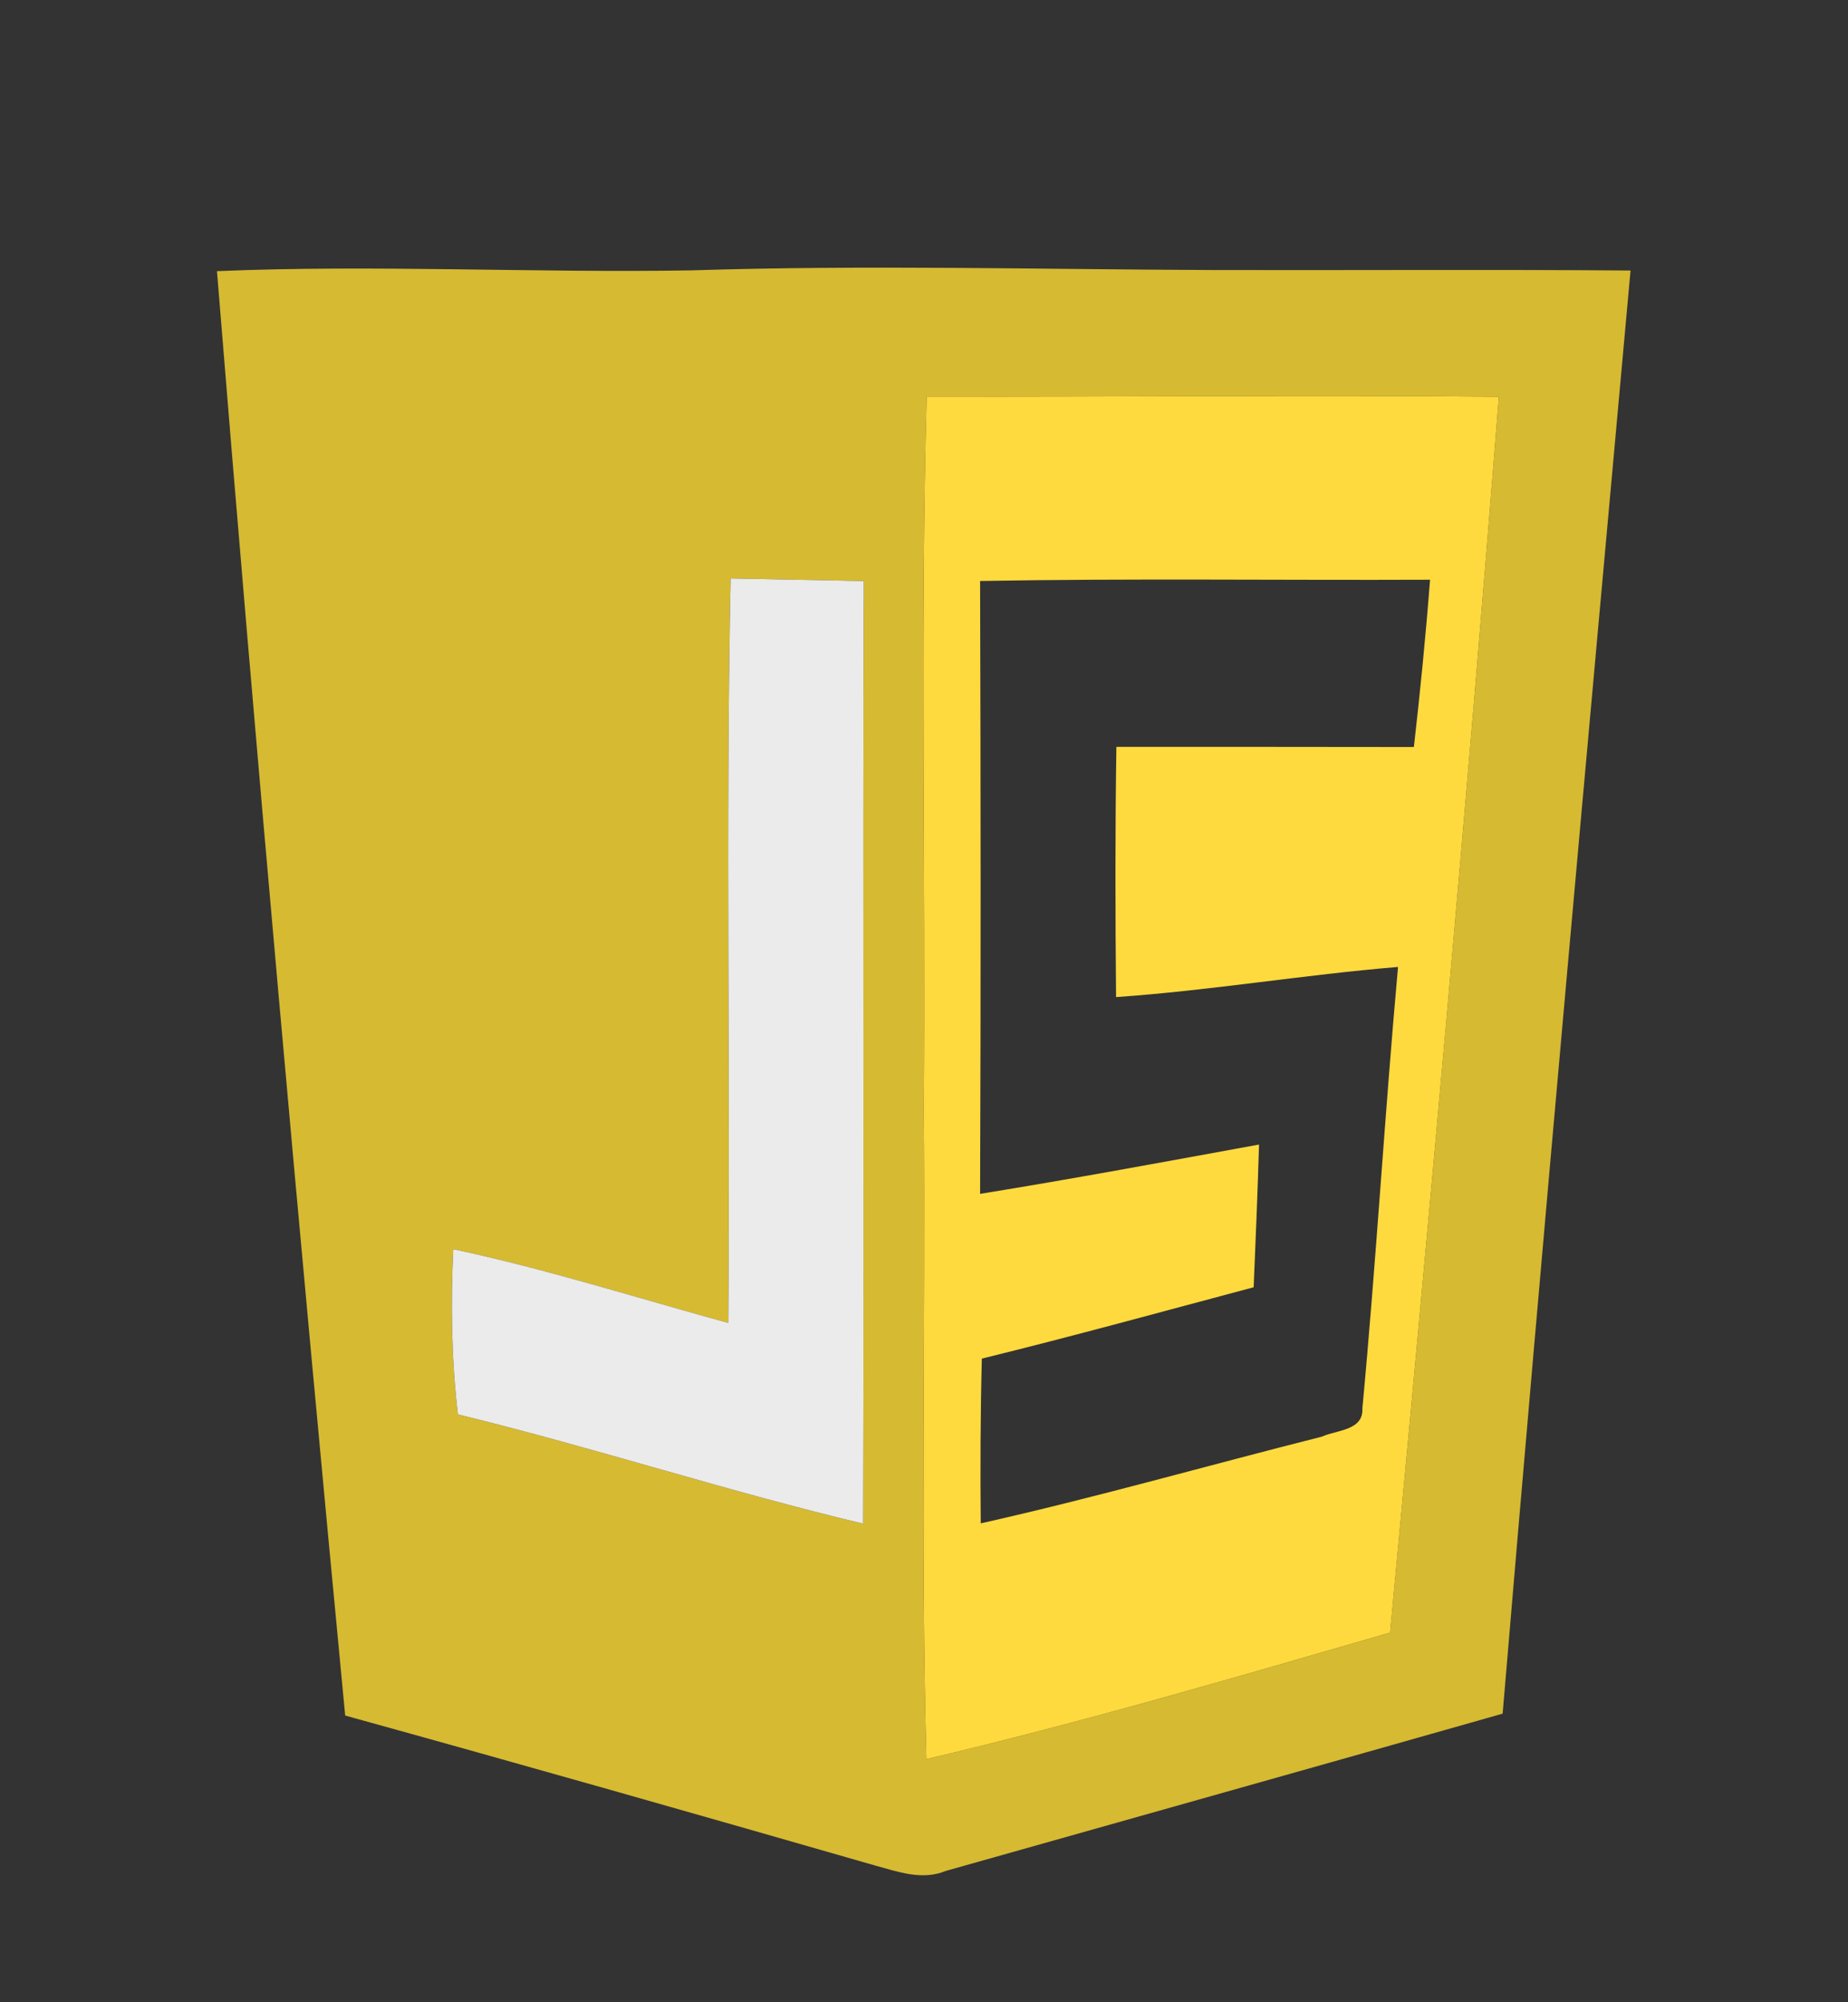 <?xml version="1.0" encoding="UTF-8" standalone="no"?>
<!-- Created with Inkscape (http://www.inkscape.org/) -->

<svg
   xmlns:dc="http://purl.org/dc/elements/1.1/"
   xmlns:cc="http://creativecommons.org/ns#"
   xmlns:rdf="http://www.w3.org/1999/02/22-rdf-syntax-ns#"
   xmlns:svg="http://www.w3.org/2000/svg"
   xmlns="http://www.w3.org/2000/svg"
   xmlns:sodipodi="http://sodipodi.sourceforge.net/DTD/sodipodi-0.dtd"
   xmlns:inkscape="http://www.inkscape.org/namespaces/inkscape"
   width="145.75"
   height="157.828"
   id="svg2"
   version="1.1"
   inkscape:version="0.48.4 r9939"
   sodipodi:docname="javascript.svg">
  <rect width="100%" height="100%" fill="#333333" stroke="none"/>
  <defs
     id="defs4" />
  <sodipodi:namedview
     id="base"
     pagecolor="#ffffff"
     bordercolor="#666666"
     borderopacity="1.0"
     inkscape:pageopacity="0.0"
     inkscape:pageshadow="2"
     inkscape:zoom="0.77995601"
     inkscape:cx="50.16802"
     inkscape:cy="19.624571"
     inkscape:document-units="px"
     inkscape:current-layer="layer1"
     showgrid="false"
     inkscape:window-width="1026"
     inkscape:window-height="764"
     inkscape:window-x="220"
     inkscape:window-y="220"
     inkscape:window-maximized="0"
     fit-margin-top="0"
     fit-margin-left="0"
     fit-margin-right="0"
     fit-margin-bottom="0" />
  <g
     inkscape:label="Layer 1"
     inkscape:groupmode="layer"
     id="layer1"
     transform="translate(-326.593,-168.333)">
    <g
       id="g8487"
       transform="translate(-202.576,-48.464)">
      <!-- <g
         transform="matrix(1.25,0,0,1.25,-2.5065195,174.1722)"
         id="g3652">
        <path
           style="opacity:0.85;fill:#101010"
           inkscape:connector-curvature="0"
           d="m 512.87,26.15 c 1.4,-0.02 2.81,-0.04 4.22,-0.05 0.02,0.78 0.05,2.33 0.07,3.11 -1.44,0 -2.88,-0.01 -4.31,-0.01 0,-0.76 0.02,-2.28 0.02,-3.05 z"
           id="path3654" />
      </g>
      <path
         id="path3664"
         d="m 531.79348,207.6597 c 3.2125,0.025 6.4375,0.0375 9.675,0.05 -0.275,5.75 0.85,11.725 -0.775,17.325 -2.1,4.025 -7.325,3.2375 -11.0875,3.3125 -0.15,-1.275 -0.3,-2.55 -0.4375,-3.825 2.1625,-0.175 4.5125,0.25 6.5,-0.8625 1.2875,-3.9875 0.7125,-8.25 0.3875,-12.35 -1.1,0.025 -3.2875,0.05 -4.3875,0.0625 0.0375,-0.925 0.0875,-2.7875 0.125,-3.7125 z"
         inkscape:connector-curvature="0"
         style="fill:#131313" />
      <path
         id="path3666"
         d="m 596.15598,209.2347 c 3.7875,-2.925 8.7625,-1.725 12.975,-0.5875 -0.0125,1.1125 -0.025,3.3375 -0.025,4.45 -3.2625,-1.3125 -9.4625,-4.175 -10.2875,1.225 3.0875,0.9375 6.35,1.4875 9.15,3.1625 2.975,2.425 2.1375,7.9375 -1.2875,9.6 -3.9,2.3125 -8.525,1.05 -12.6375,0.2125 -0.2375,-1.7125 -0.475,-3.4125 -0.6875,-5.125 3.4625,1.525 10.475,5.1375 11.5125,-0.7 -3.475,-1.3125 -7.8,-1.5 -10.325,-4.5 -1.1125,-2.55 -0.925,-6.1 1.6125,-7.7375 z"
         inkscape:connector-curvature="0"
         style="fill:#131313" />
      <path
         id="path3668"
         d="m 665.26848,208.3722 c 1.4625,0 2.9375,0 4.425,0 0.0375,1.4125 0.0875,2.825 0.15,4.2375 1.125,0.0125 3.3875,0.0375 4.525,0.05 0.025,0.8625 0.0625,2.575 0.0875,3.425 -1.15,-0.0125 -3.45,-0.0375 -4.6,-0.0625 0.0625,2.8625 -0.675,5.9875 0.7625,8.625 1.075,0.1125 3.225,0.325 4.3,0.4375 -0.1125,5.2625 -6.1125,2.875 -9.2875,2.05 -0.2875,-3.2125 -0.425,-6.425 -0.425,-9.65 -0.8125,-1.1375 -1.625,-2.2875 -2.425,-3.425 0.6125,-0.5625 1.8375,-1.6875 2.45,-2.25 0.0125,-0.8625 0.025,-2.5875 0.0375,-3.4375 z"
         inkscape:connector-curvature="0"
         style="fill:#131313" />
      <path
         id="path3670"
         d="m 545.36848,212.7722 c 4.075,-0.2125 9.775,-1.725 12.3375,2.4875 0.9125,4.175 0.3375,8.5125 0.475,12.7625 -1.825,-0.1625 -3.65,-0.3375 -5.4625,-0.5 -2.075,0.175 -4.5125,1.7125 -6.425,0.3375 -3.175,-1.525 -3.225,-7.15 0.1125,-8.5125 2.425,-1 5.075,-1.175 7.6125,-1.775 -2.4125,-2.5 -5.8375,-1.55 -8.875,-1.225 0.0625,-0.9 0.175,-2.6875 0.225,-3.575 m 3.975,8.5875 c -0.1375,1.2125 -0.2625,2.425 -0.375,3.65 1.3875,-0.075 2.775,-0.1375 4.175,-0.2125 0.1,-1.3125 0.2125,-2.625 0.325,-3.9375 -1.3875,0.1625 -2.7625,0.3375 -4.125,0.5 z"
         inkscape:connector-curvature="0"
         style="fill:#131313" />
      <path
         id="path3672"
         d="m 560.04348,212.3347 c 1.2,0.2375 3.6125,0.7125 4.8125,0.95 1.2625,2.9 2.125,5.95 3.35,8.875 1.025,-3.125 1.975,-6.2875 2.9,-9.45 1.2,-0.025 3.6125,-0.0625 4.8125,-0.0875 -1.7,5.3625 -3.6,10.6625 -5.725,15.8875 -1.65,-0.2125 -3.275,-0.5625 -4.85,-1.025 -2.275,-4.85 -3.775,-10.025 -5.3,-15.15 z"
         inkscape:connector-curvature="0"
         style="fill:#131313" />
      <path
         id="path3674"
         d="m 577.46848,216.3222 c 0.35,-1.1875 0.75,-2.375 1.1875,-3.5375 3.875,-0.5625 9.125,-1.3875 11.7875,2.2375 0.9125,4.325 0.35,8.8 0.4375,13.1875 -1.8375,-0.25 -3.6625,-0.5 -5.4875,-0.75 -3.275,1.7375 -8.7375,1.1125 -8.6625,-3.5 -0.625,-5.475 6.2125,-5.55 9.925,-6.275 -2.2375,-3 -6.1125,-1.4125 -9.1875,-1.3625 m 4.525,5.15 c -0.1375,1.125 -0.2625,2.2625 -0.3875,3.3875 1.375,0.0375 2.75,0.075 4.1375,0.1 0.125,-1.3875 0.25,-2.7625 0.375,-4.15 -1.375,0.2125 -2.75,0.4375 -4.125,0.6625 z"
         inkscape:connector-curvature="0"
         style="fill:#131313" />
      <path
         id="path3676"
         d="m 610.90598,220.4097 c -0.3875,-6.8 8.2625,-10.3625 13.4375,-6.7375 0.125,0.9625 0.3625,2.9 0.475,3.8625 -2.375,-0.75 -4.8125,-2.45 -7.3625,-1.3 -2.7,2.575 -2.1375,9.1125 2.4375,8.725 1.2625,-0.4 3.775,-1.2 5.0375,-1.6 -0.225,1.075 -0.6625,3.225 -0.875,4.2875 -5.4125,2.55 -13.575,-0.4625 -13.15,-7.2375 z"
         inkscape:connector-curvature="0"
         style="fill:#131313" />
      <path
         id="path3678"
         d="m 626.89348,212.2847 c 1.875,0.5 3.7875,1 5.675,1.5375 1.4125,-0.5125 2.8375,-1.0125 4.275,-1.525 0.0625,1.2 0.2125,3.6 0.2875,4.8 -1.8,0.0875 -3.6,0.175 -5.375,0.2625 -0.125,3.5875 -0.1625,7.1625 -0.1875,10.75 -1.175,0.0125 -3.5375,0.025 -4.7125,0.0375 -0.0625,-5.2875 -0.075,-10.575 0.0375,-15.8625 z"
         inkscape:connector-curvature="0"
         style="fill:#131313" />
      <path
         id="path3680"
         d="m 647.21848,212.6222 c 3.45,0.775 6.925,0.5375 10.3625,-0.15 5.3875,1.1125 5.5125,8.75 3.4625,12.75 -1.7,3.45 -5.8625,3.125 -9.075,2.95 0.025,1.825 0.05,3.6375 0.075,5.4625 -1.2,-0.0125 -3.625,-0.0375 -4.8375,-0.0625 0,-6.975 -0.0125,-13.9625 0.0125,-20.95 m 4.875,3.675 c -0.05,2.9125 -0.075,5.8375 -0.05,8.75 1.55,-0.425 3.55,-0.125 4.725,-1.4625 0.875,-2.375 0.1875,-4.9375 0.0125,-7.3875 -1.5625,0.025 -3.125,0.0625 -4.6875,0.1 z"
         inkscape:connector-curvature="0"
         style="fill:#131313" />
      <g
         transform="matrix(1.25,0,0,1.25,-2.5065195,174.1722)"
         id="g3688">
        <path
           style="fill:#131313"
           inkscape:connector-curvature="0"
           d="m 513.23,30.79 c 0.89,0 2.67,0 3.55,0 0.06,4.13 0.06,8.25 0,12.38 -0.89,0 -2.66,0 -3.55,0 -0.07,-4.12 -0.07,-8.25 0,-12.38 z"
           id="path3690" />
      </g> -->
      <g
         transform="matrix(1.25,0,0,1.25,-2.507,174.172)"
         id="g3768">
        <path
           style="fill:#d6ba32"
           inkscape:connector-curvature="0"
           d="m 439.03,51.2 c 9.97,-0.42 19.96,0.12 29.94,-0.05 11.01,-0.35 22.01,-0.06 33.03,-0.02 8.74,0.02 17.48,-0.04 26.22,0.03 -2.75,30.33 -5.52,60.66 -8.07,91.01 -11.71,3.33 -23.43,6.61 -35.14,9.92 -1.5,0.62 -3.04,0.04 -4.48,-0.35 -11.13,-3.2 -22.26,-6.37 -33.41,-9.45 -2.9,-30.34 -5.63,-60.71 -8.09,-91.09 m 44.78,7.91 c -0.41,14.96 -0.06,29.92 -0.18,44.88 0.11,13.68 -0.2,27.37 0.16,41.05 9.84,-2.32 19.55,-5.17 29.26,-7.98 2.44,-25.97 4.82,-51.94 6.86,-77.94 -12.03,-0.12 -24.07,0.02 -36.1,-0.01 m -12.52,58.42 c -5.78,-1.58 -11.49,-3.4 -17.35,-4.65 -0.17,3.48 -0.11,6.96 0.29,10.42 8.58,2.09 16.98,4.84 25.57,6.89 0.06,-19.81 -0.03,-39.63 0.04,-59.44 -2.8,-0.07 -5.6,-0.11 -8.4,-0.17 -0.32,15.64 -0.02,31.3 -0.15,46.95 z"
           id="path3770" />
      </g>
      <g
         transform="matrix(1.25,0,0,1.25,-2.507,174.172)"
         id="g3796">
        <path
           style="fill:#ffda3e"
           inkscape:connector-curvature="0"
           d="m 483.81,59.11 c 12.03,0.03 24.07,-0.11 36.1,0.01 -2.04,26 -4.42,51.97 -6.86,77.94 -9.71,2.81 -19.42,5.66 -29.26,7.98 -0.36,-13.68 -0.05,-27.37 -0.16,-41.05 0.12,-14.96 -0.23,-29.92 0.18,-44.88 m 3.37,11.63 c 0.04,12.88 0.05,25.77 0,38.65 5.88,-0.95 11.74,-2.04 17.6,-3.11 -0.09,3 -0.21,6 -0.34,9 -5.71,1.52 -11.41,3.09 -17.15,4.5 -0.09,3.46 -0.1,6.92 -0.07,10.39 7.23,-1.62 14.35,-3.66 21.53,-5.47 0.9,-0.42 2.63,-0.37 2.55,-1.78 0.87,-9.26 1.41,-18.56 2.25,-27.84 -5.95,0.49 -11.84,1.49 -17.79,1.9 -0.05,-5.26 -0.06,-10.52 0.02,-15.78 6.26,0 12.51,0 18.77,0.01 0.4,-3.51 0.75,-7.03 1.02,-10.55 -9.46,0.04 -18.93,-0.09 -28.39,0.08 z"
           id="path3798" />
      </g>
      <path
         id="path3806"
         d="m 586.606,321.085 c 0.163,-19.562 -0.212,-39.138 0.188,-58.688 3.5,0.075 7,0.125 10.5,0.212 -0.087,24.762 0.025,49.538 -0.05,74.3 -10.738,-2.562 -21.238,-6 -31.962,-8.613 -0.5,-4.325 -0.575,-8.675 -0.362,-13.025 7.325,1.562 14.463,3.837 21.688,5.812 z"
         inkscape:connector-curvature="0"
         style="fill:#ebebeb" />
    </g>
  </g>
</svg>
